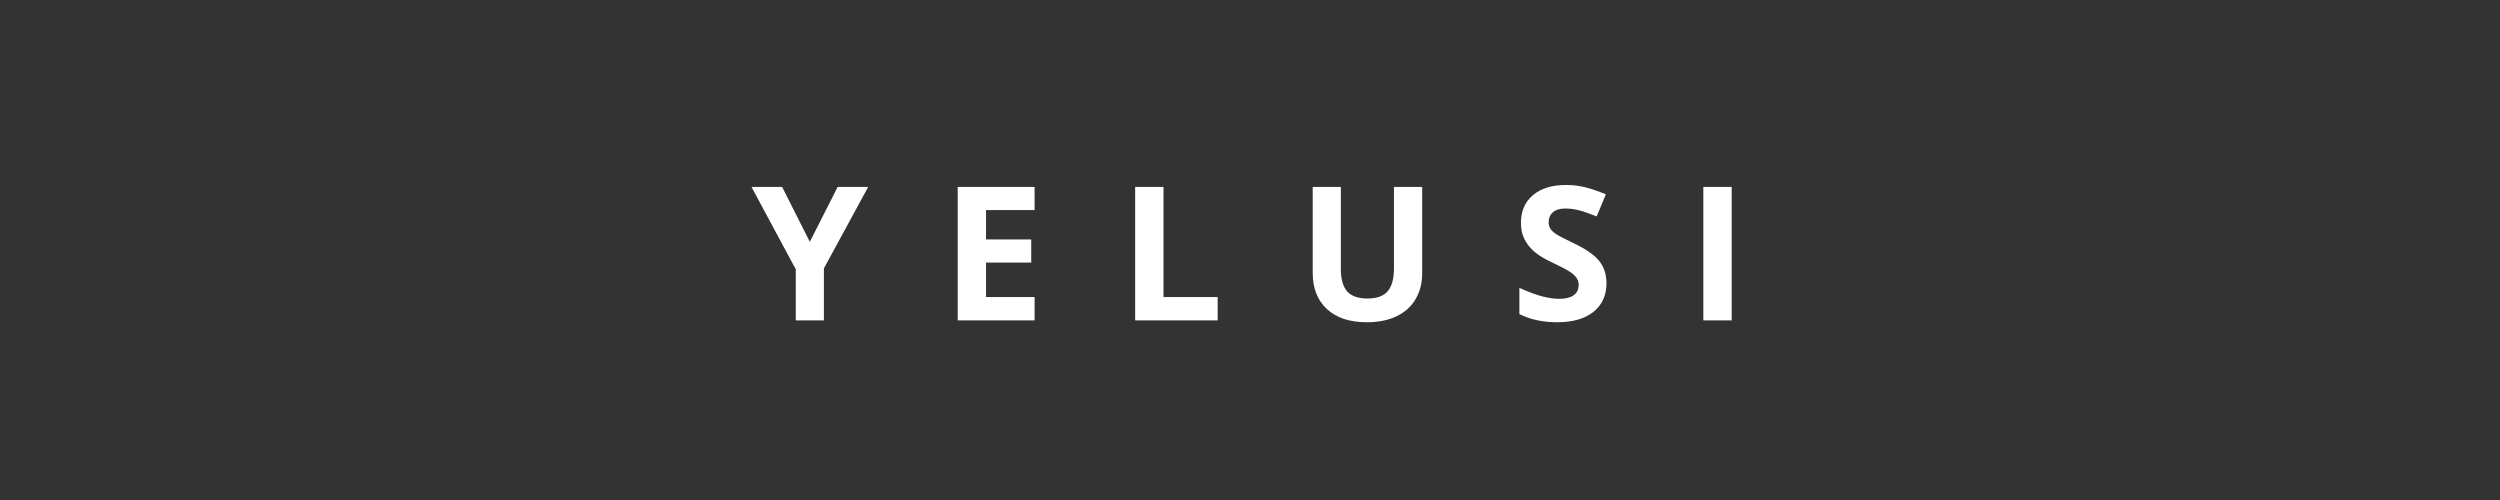 <svg version="1.0" preserveAspectRatio="xMidYMid meet" height="100" viewBox="0 0 375 75" zoomAndPan="magnify" width="500" xmlns:xlink="http://www.w3.org/1999/xlink" xmlns="http://www.w3.org/2000/svg"><rect x="0" y="0" width="375" height="75" fill="#333333" stroke="none"/><defs><g></g><clipPath id="5c61d3a137"><path clip-rule="nonzero" d="M 0.559 10 L 19 10 L 19 31 L 0.559 31 Z M 0.559 10"></path></clipPath><clipPath id="68af94857c"><rect height="39" y="0" width="162" x="0"></rect></clipPath></defs><g transform="matrix(1, 0, 0, 1, 112, 18)"><g clip-path="url(#68af94857c)"><g clip-path="url(#5c61d3a137)"><g fill-opacity="1" fill="#ffffff"><g transform="translate(0.725, 30.057)"><g><path d="M 8.75 -11.781 L 12.922 -20.016 L 17.5 -20.016 L 10.859 -7.797 L 10.859 0 L 6.641 0 L 6.641 -7.656 L 0 -20.016 L 4.594 -20.016 Z M 8.75 -11.781"></path></g></g></g></g><g fill-opacity="1" fill="#ffffff"><g transform="translate(29.139, 30.057)"><g><path d="M 14.047 0 L 2.516 0 L 2.516 -20.016 L 14.047 -20.016 L 14.047 -16.547 L 6.766 -16.547 L 6.766 -12.141 L 13.547 -12.141 L 13.547 -8.672 L 6.766 -8.672 L 6.766 -3.5 L 14.047 -3.5 Z M 14.047 0"></path></g></g></g><g fill-opacity="1" fill="#ffffff"><g transform="translate(55.758, 30.057)"><g><path d="M 2.516 0 L 2.516 -20.016 L 6.766 -20.016 L 6.766 -3.5 L 14.891 -3.5 L 14.891 0 Z M 2.516 0"></path></g></g></g><g fill-opacity="1" fill="#ffffff"><g transform="translate(82.515, 30.057)"><g><path d="M 18.812 -20.016 L 18.812 -7.062 C 18.812 -5.582 18.477 -4.285 17.812 -3.172 C 17.156 -2.055 16.203 -1.203 14.953 -0.609 C 13.703 -0.016 12.223 0.281 10.516 0.281 C 7.941 0.281 5.941 -0.379 4.516 -1.703 C 3.098 -3.023 2.391 -4.832 2.391 -7.125 L 2.391 -20.016 L 6.609 -20.016 L 6.609 -7.766 C 6.609 -6.223 6.922 -5.086 7.547 -4.359 C 8.172 -3.641 9.195 -3.281 10.625 -3.281 C 12.008 -3.281 13.016 -3.645 13.641 -4.375 C 14.266 -5.102 14.578 -6.242 14.578 -7.797 L 14.578 -20.016 Z M 18.812 -20.016"></path></g></g></g><g fill-opacity="1" fill="#ffffff"><g transform="translate(114.626, 30.057)"><g><path d="M 14.344 -5.562 C 14.344 -3.75 13.691 -2.32 12.391 -1.281 C 11.086 -0.238 9.273 0.281 6.953 0.281 C 4.816 0.281 2.926 -0.125 1.281 -0.938 L 1.281 -4.875 C 2.633 -4.27 3.781 -3.844 4.719 -3.594 C 5.656 -3.352 6.508 -3.234 7.281 -3.234 C 8.219 -3.234 8.93 -3.41 9.422 -3.766 C 9.922 -4.117 10.172 -4.648 10.172 -5.359 C 10.172 -5.742 10.062 -6.086 9.844 -6.391 C 9.625 -6.703 9.301 -7 8.875 -7.281 C 8.457 -7.562 7.594 -8.016 6.281 -8.641 C 5.062 -9.211 4.145 -9.766 3.531 -10.297 C 2.914 -10.828 2.426 -11.441 2.062 -12.141 C 1.695 -12.848 1.516 -13.672 1.516 -14.609 C 1.516 -16.379 2.113 -17.77 3.312 -18.781 C 4.52 -19.801 6.18 -20.312 8.297 -20.312 C 9.336 -20.312 10.328 -20.188 11.266 -19.938 C 12.211 -19.688 13.207 -19.344 14.25 -18.906 L 12.875 -15.594 C 11.801 -16.031 10.914 -16.336 10.219 -16.516 C 9.52 -16.691 8.832 -16.781 8.156 -16.781 C 7.352 -16.781 6.738 -16.594 6.312 -16.219 C 5.883 -15.844 5.672 -15.352 5.672 -14.75 C 5.672 -14.375 5.754 -14.047 5.922 -13.766 C 6.098 -13.492 6.375 -13.227 6.75 -12.969 C 7.133 -12.707 8.035 -12.238 9.453 -11.562 C 11.316 -10.664 12.598 -9.766 13.297 -8.859 C 13.992 -7.961 14.344 -6.863 14.344 -5.562 Z M 14.344 -5.562"></path></g></g></g><g fill-opacity="1" fill="#ffffff"><g transform="translate(140.986, 30.057)"><g><path d="M 2.516 0 L 2.516 -20.016 L 6.766 -20.016 L 6.766 0 Z M 2.516 0"></path></g></g></g></g></g></svg>